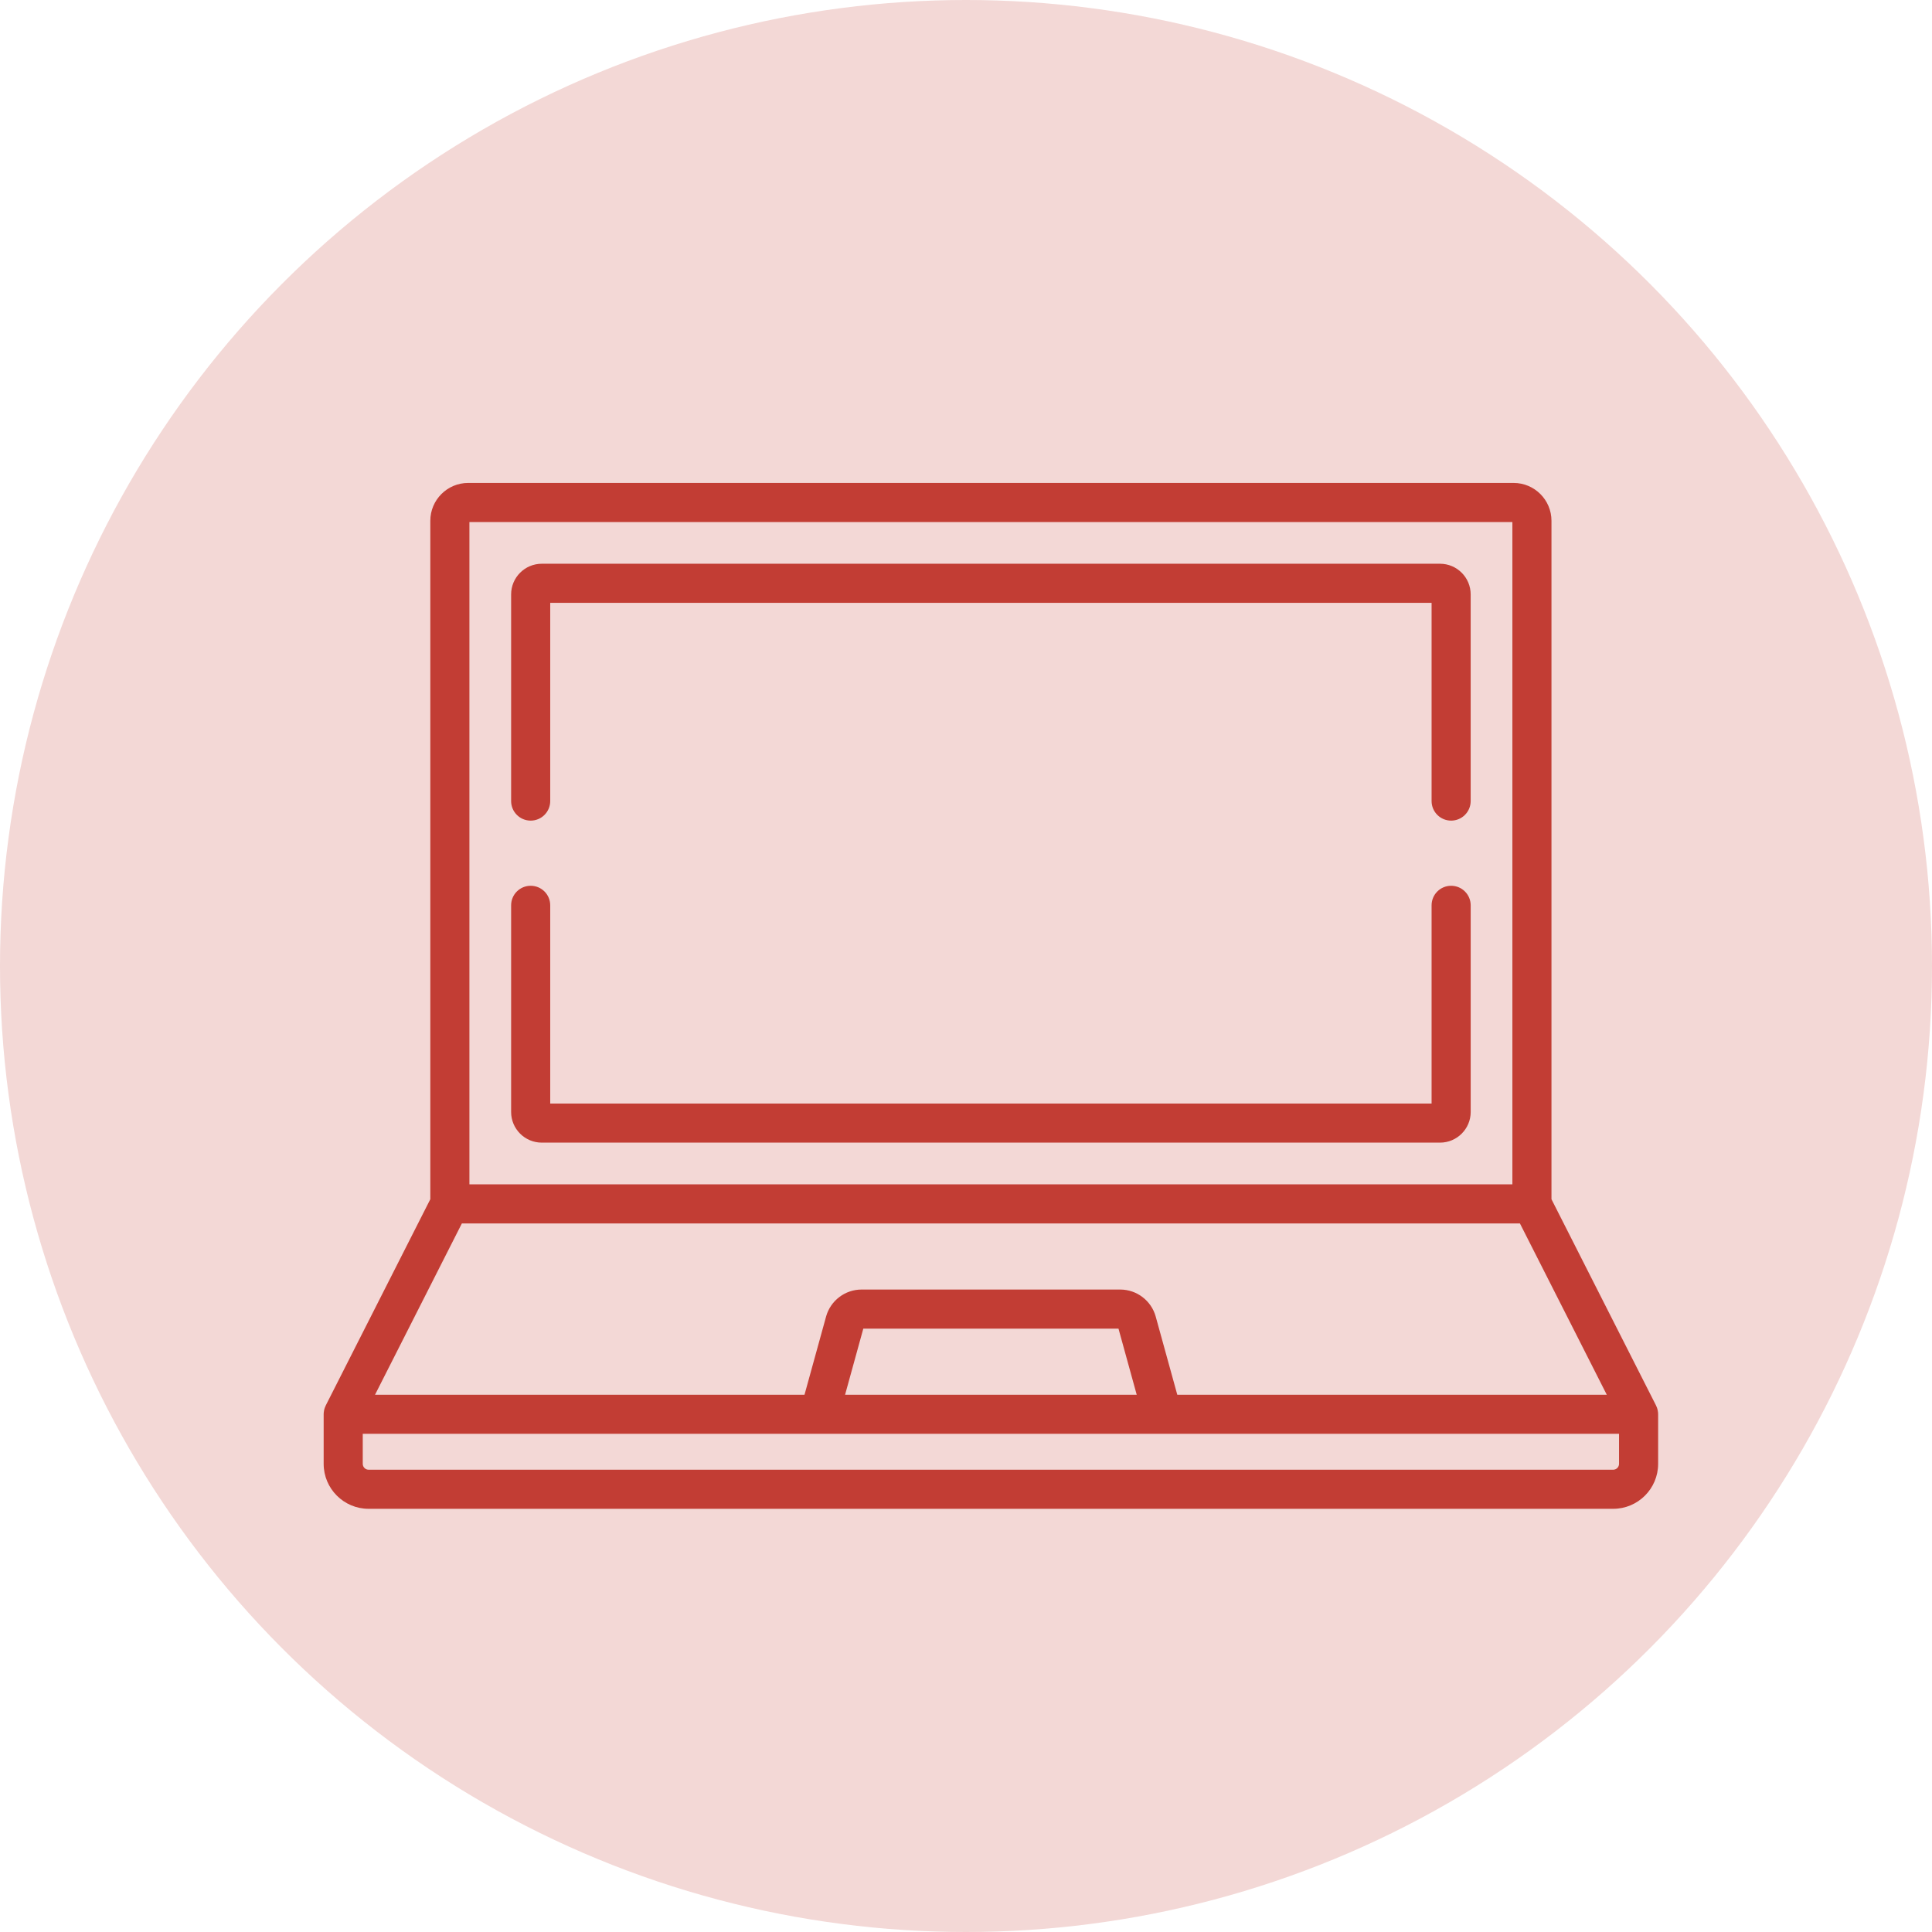 <svg width="97" height="97" viewBox="0 0 97 97" fill="none" xmlns="http://www.w3.org/2000/svg">
<circle cx="48.5" cy="48.5" r="48.5" fill="#F3D8D6"/>
<g clip-path="url(#clip0_1589_7643)">
<path d="M83.247 70.946C83.246 70.936 83.246 70.926 83.245 70.916C83.242 70.878 83.236 70.84 83.228 70.802C83.228 70.799 83.226 70.795 83.225 70.791C83.218 70.757 83.208 70.724 83.197 70.691C83.194 70.682 83.191 70.674 83.187 70.665C83.176 70.635 83.164 70.606 83.15 70.578C83.148 70.573 83.146 70.568 83.144 70.563L77.895 60.21V26.147C77.895 25.099 77.042 24.247 75.995 24.247H23.505C22.457 24.247 21.605 25.099 21.605 26.147V60.209L16.356 70.563C16.354 70.568 16.352 70.573 16.35 70.578C16.336 70.606 16.324 70.635 16.313 70.665C16.309 70.673 16.306 70.682 16.303 70.691C16.292 70.724 16.282 70.757 16.274 70.791C16.274 70.795 16.273 70.799 16.272 70.802C16.264 70.839 16.258 70.877 16.255 70.916C16.254 70.926 16.254 70.936 16.253 70.945C16.252 70.966 16.25 70.986 16.25 71.007V73.496C16.25 74.741 17.262 75.753 18.506 75.753H80.993C82.238 75.753 83.25 74.741 83.25 73.496V71.007C83.25 70.986 83.248 70.966 83.247 70.946ZM23.568 26.21H75.932V59.463H23.568V26.21ZM23.189 61.425H76.311L80.671 70.025H59.108L58.025 66.101C57.805 65.302 57.072 64.744 56.243 64.744H43.256C42.428 64.744 41.695 65.302 41.475 66.101L40.392 70.025H18.829L23.189 61.425ZM57.071 70.025H42.429L43.344 66.707H56.156L57.071 70.025ZM81.287 73.496C81.287 73.658 81.155 73.79 80.993 73.79H18.506C18.345 73.79 18.213 73.658 18.213 73.496V71.988H81.287V73.496Z" fill="#C23D34"/>
<path d="M72.857 44.472C72.315 44.472 71.876 44.911 71.876 45.453V55.406H27.625V45.453C27.625 44.911 27.186 44.472 26.644 44.472C26.101 44.472 25.662 44.911 25.662 45.453V55.83C25.662 56.678 26.352 57.368 27.201 57.368H72.3C73.148 57.368 73.839 56.678 73.839 55.83V45.453C73.838 44.911 73.399 44.472 72.857 44.472Z" fill="#C23D34"/>
<path d="M72.299 28.304H27.201C26.352 28.304 25.662 28.994 25.662 29.843V40.219C25.662 40.761 26.101 41.201 26.644 41.201C27.186 41.201 27.625 40.761 27.625 40.219V30.267H71.876V40.219C71.876 40.761 72.315 41.201 72.857 41.201C73.399 41.201 73.838 40.761 73.838 40.219V29.843C73.838 28.994 73.148 28.304 72.299 28.304Z" fill="#C23D34"/>
</g>
<defs>
<clipPath id="clip0_1589_7643">
<rect width="67" height="67" fill="white" transform="translate(16.25 16.5)"/>
</clipPath>
</defs>
</svg>
